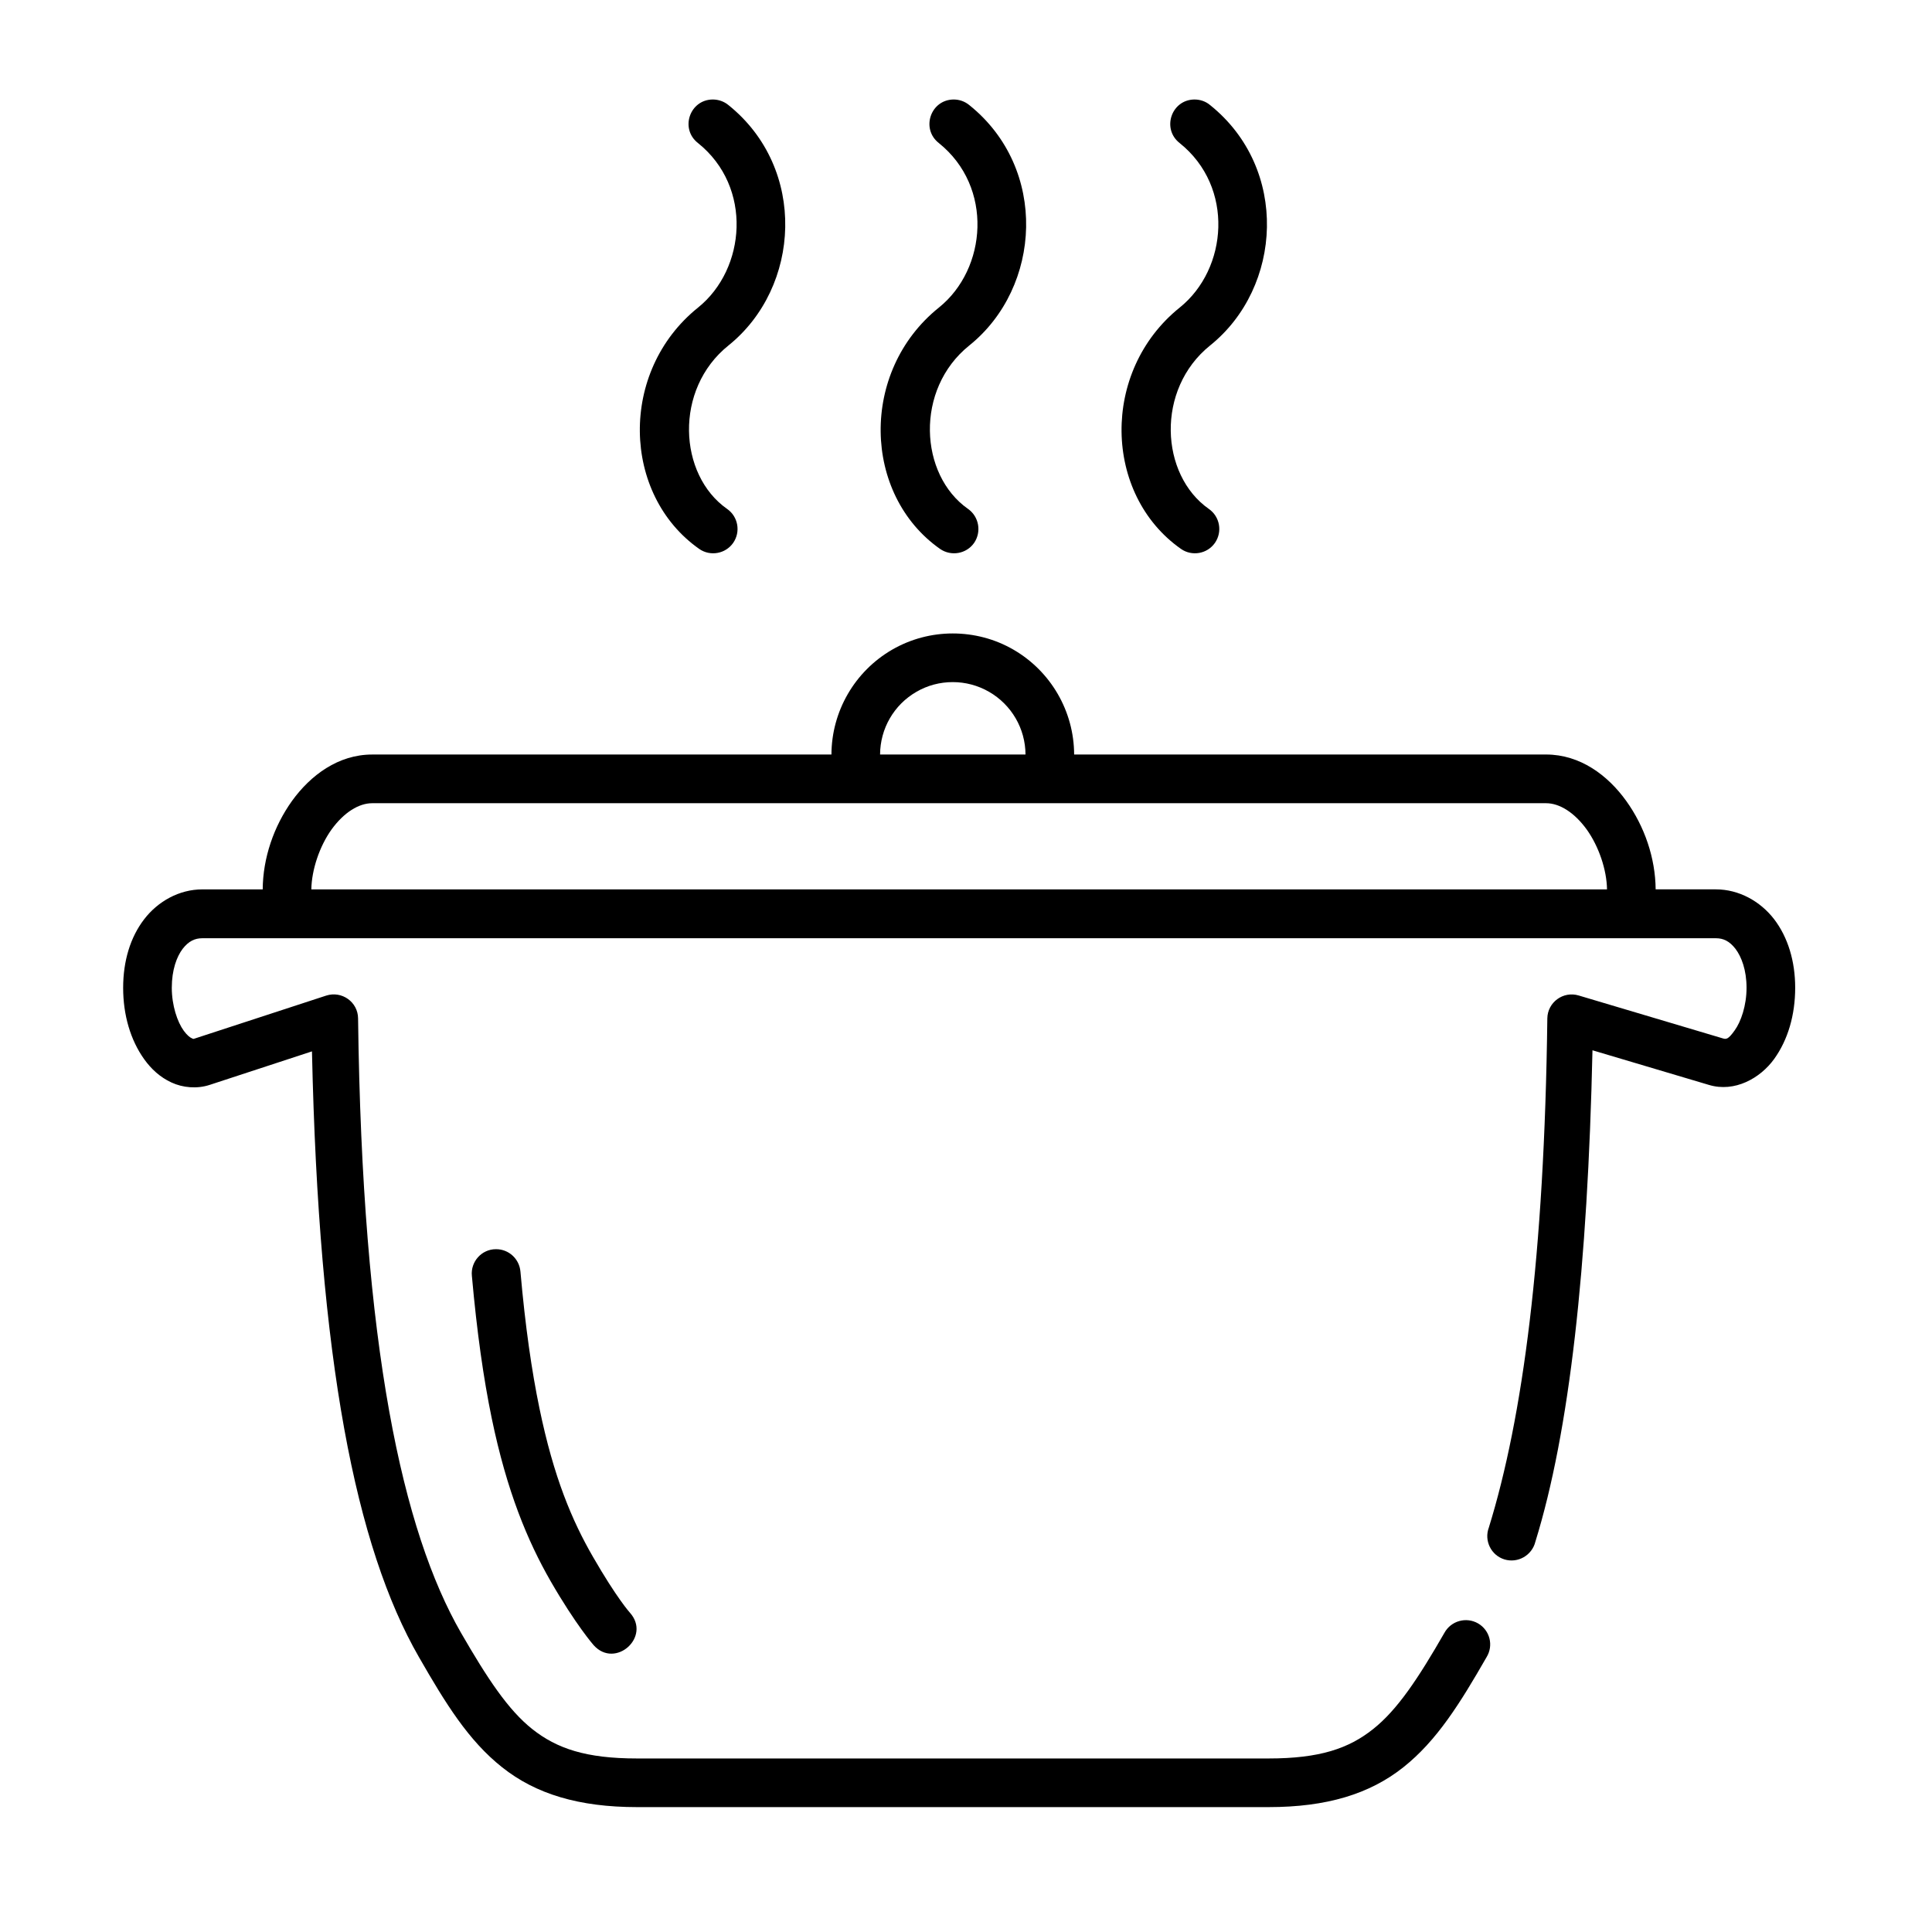 <svg xmlns="http://www.w3.org/2000/svg" width="512" viewBox="0 0 90 90" height="512" id="Layer_1"><path d="m23.102 58.192c-.667 0-1.187.583-1.12 1.244.234 2.62.543 4.786.923 6.625.708 3.421 1.672 5.724 2.743 7.593 1.184 2.053 2.006 2.984 2.006 2.984 1.006 1.125 2.699-.389 1.688-1.514 0 0-.609-.672-1.719-2.6-.975-1.688-1.827-3.697-2.494-6.922-.359-1.735-.661-3.813-.885-6.365-.05-.592-.544-1.05-1.142-1.045z"></path><path d="m17.336 37.417h54.688c.624 0 1.312.426 1.891 1.223.562.786.933 1.875.946 2.792h-60.358c.016-.916.38-2.005.942-2.792.579-.797 1.271-1.223 1.891-1.223zm27.046-5.642c.584 0 1.167.15 1.693.453 1.047.604 1.692 1.714 1.697 2.921h-6.775c.006-1.208.645-2.317 1.693-2.921.52-.303 1.104-.453 1.692-.453zm0-2.266c-.973 0-1.947.25-2.822.755-1.746 1.011-2.822 2.875-2.828 4.885h-21.396c-1.579 0-2.869.964-3.734 2.162-.85 1.188-1.354 2.657-1.364 4.12h-2.814c-1.071 0-2.063.552-2.708 1.391s-.979 1.949-.979 3.193c0 1.266.339 2.432.984 3.333.322.448.734.833 1.266 1.078.526.245 1.193.308 1.791.109l4.755-1.558c.313 14.37 2.032 23.095 4.985 28.22 1.238 2.156 2.307 3.891 3.875 5.131 1.563 1.244 3.577 1.854 6.281 1.854h29.421c2.704 0 4.708-.609 6.276-1.854 1.563-1.24 2.641-2.975 3.879-5.131.334-.543.158-1.25-.395-1.572-.553-.318-1.261-.121-1.568.438-1.213 2.109-2.188 3.588-3.327 4.488-1.136.902-2.48 1.365-4.865 1.365h-29.42c-2.38 0-3.734-.463-4.875-1.365-1.136-.9-2.105-2.379-3.324-4.488-2.719-4.725-4.604-13.287-4.795-28.621-.006-.766-.757-1.298-1.486-1.063l-6.123 2c-.075.026-.064.021-.142-.016-.077-.03-.219-.14-.37-.348-.297-.406-.557-1.177-.557-2 0-.833.229-1.448.505-1.813.281-.364.573-.495.916-.495h70.511c.344 0 .63.131.912.495.275.365.514.979.514 1.813 0 .828-.26 1.583-.557 1.99-.291.407-.386.416-.541.369l-6.719-2c-.725-.219-1.454.319-1.463 1.068-.137 11.057-1.142 18.603-2.725 23.718-.229.609.104 1.293.729 1.484.625.188 1.281-.188 1.438-.822 1.588-5.126 2.438-12.766 2.661-22.896l5.427 1.614c1.197.36 2.391-.312 3.036-1.208.646-.896.98-2.058.98-3.318 0-1.245-.34-2.354-.98-3.193-.646-.838-1.641-1.391-2.713-1.391h-2.807c-.012-1.462-.517-2.932-1.371-4.12-.859-1.197-2.15-2.162-3.733-2.162h-21.985c-.006-2.01-1.083-3.875-2.828-4.885-.869-.504-1.85-.754-2.828-.754z"></path><path d="m33.2 4.635c-1.072.009-1.537 1.369-.682 2.031 2.553 2.047 2.232 5.864 0 7.662-3.698 2.969-3.552 8.713.057 11.245.51.354 1.219.23 1.578-.281.359-.516.234-1.224-.281-1.584-2.271-1.588-2.484-5.572.063-7.615 3.369-2.708 3.682-8.239 0-11.197-.209-.173-.469-.261-.735-.261z"></path><path d="m55.642 4.635c-1.077.009-1.535 1.369-.687 2.031 2.558 2.047 2.239 5.864 0 7.662-3.692 2.969-3.552 8.713.063 11.245.509.354 1.219.23 1.577-.281.359-.516.234-1.224-.282-1.584-2.27-1.588-2.483-5.572.059-7.615 3.37-2.708 3.688-8.239 0-11.197-.203-.173-.463-.261-.73-.261z"></path><path d="m44.423 4.635c-1.076.009-1.535 1.369-.686 2.031 2.551 2.047 2.238 5.864 0 7.662-3.699 2.969-3.553 8.713.057 11.245.515.354 1.225.23 1.583-.281.354-.516.229-1.224-.281-1.584-2.271-1.588-2.489-5.572.058-7.615 3.37-2.708 3.688-8.239 0-11.197-.21-.173-.464-.261-.731-.261z"></path></svg>